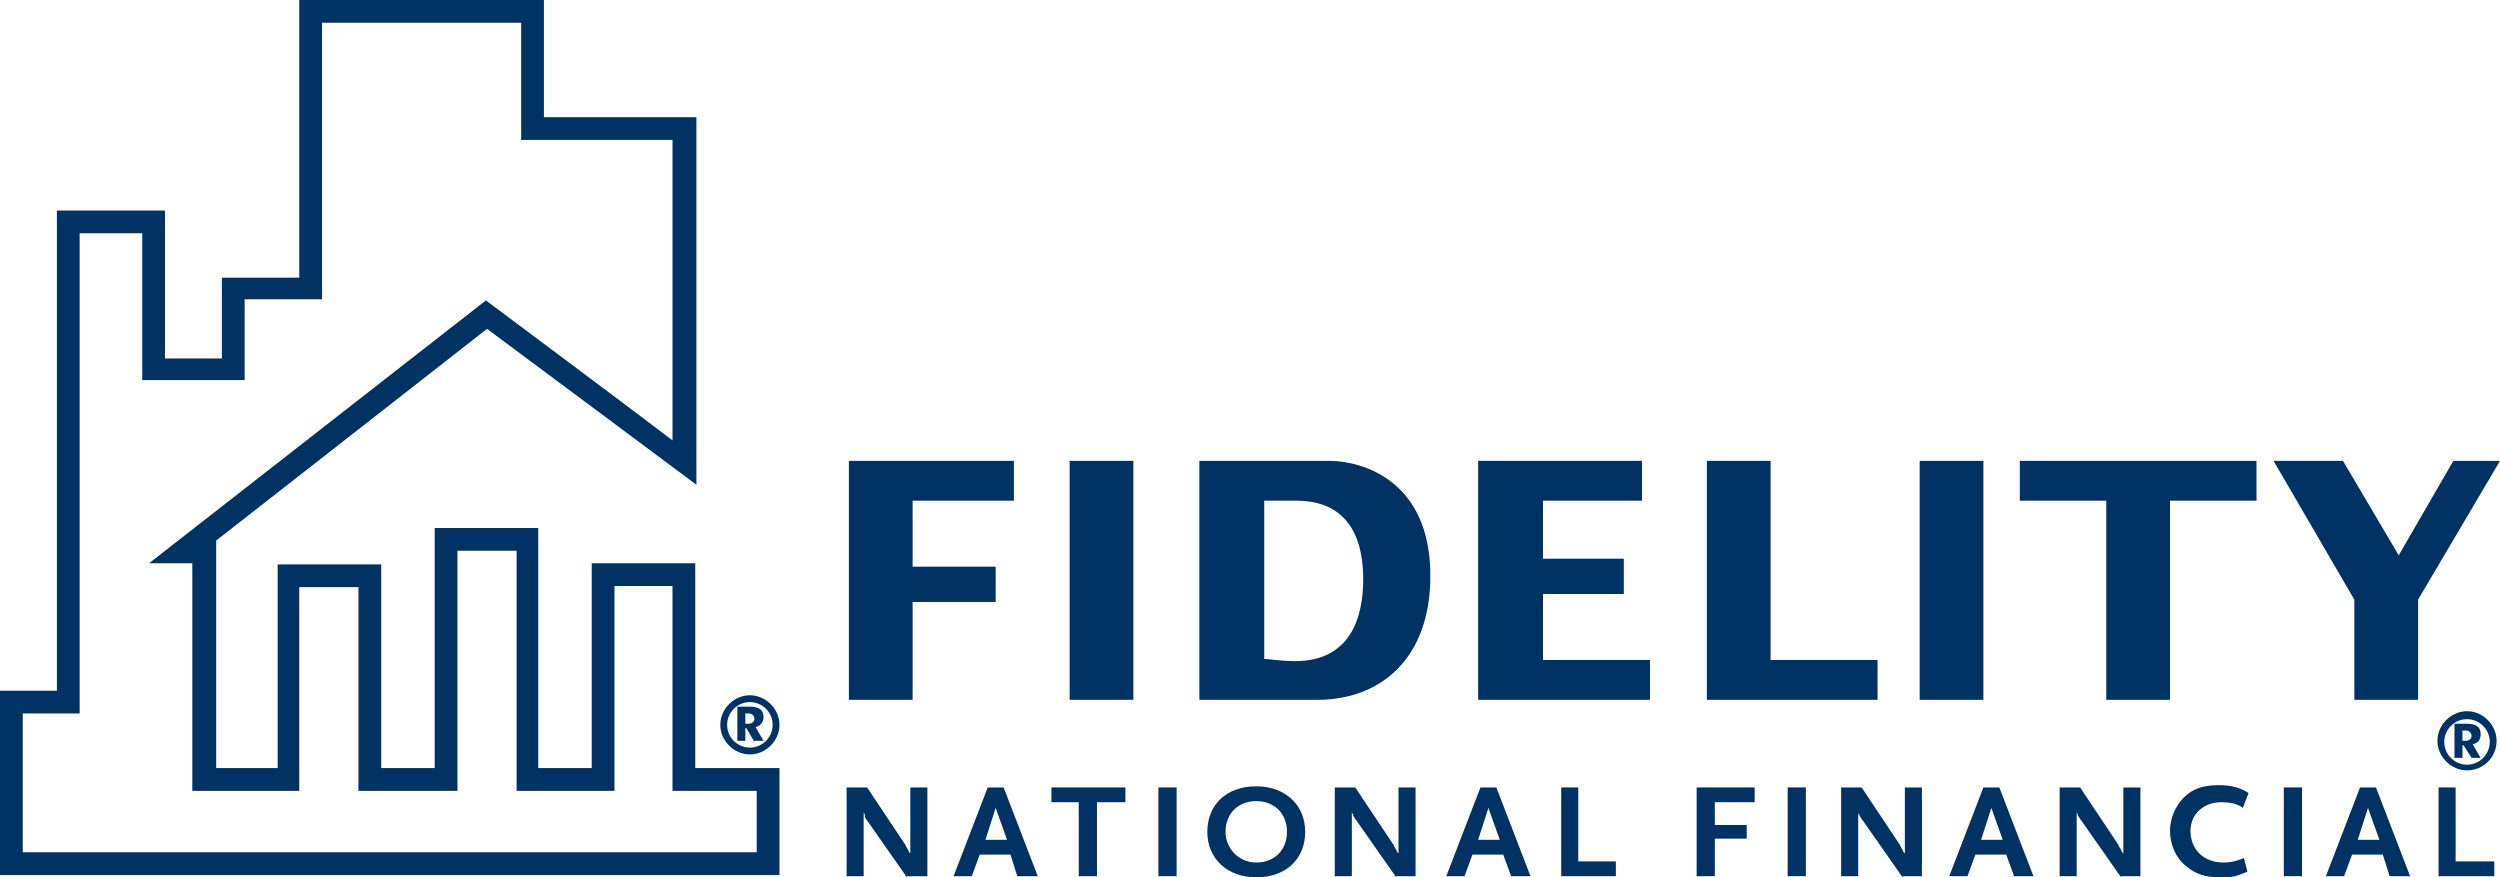 <svg version="1.1" id="Layer_1" xmlns="http://www.w3.org/2000/svg" xmlns:xlink="http://www.w3.org/1999/xlink" x="0px" y="0px" viewBox="0 0 219.7 77.1" style="enable-background:new 0 0 219.7 77.1;" xml:space="preserve">
 <style type="text/css">
  .st0{fill:#003263;}
 </style>
 <g>
  <polygon class="st0" points="74.6,40.5 89.1,40.5 89.1,44 80.2,44 80.2,49.8 87.5,49.8 87.5,52.9 80.2,52.9 80.2,61.5 74.6,61.5 	
		">
  </polygon>
  <rect x="94" y="40.5" class="st0" width="5.6" height="21">
  </rect>
  <path class="st0" d="M111.1,44h2.8c5,0,5.9,3.9,5.9,6.9c0,3.5-1.2,7.2-6,7.2c-0.9,0-1.7-0.1-2.7-0.2V44z M105.4,61.5h10.4
		c5.4,0,9.9-3.5,9.9-10.9c0-8.4-6-10.1-8.9-10.1h-11.4V61.5z">
  </path>
  <polygon class="st0" points="129.9,40.5 144.3,40.5 144.3,44 135.6,44 135.6,49.1 142.7,49.1 142.7,52.2 135.6,52.2 135.6,58 
		145,58 145,61.5 129.9,61.5 	">
  </polygon>
  <polygon class="st0" points="150,40.5 155.6,40.5 155.6,58 165,58 165,61.5 150,61.5 	">
  </polygon>
  <rect x="168.7" y="40.5" class="st0" width="5.6" height="21">
  </rect>
  <polygon class="st0" points="185.1,44 177.5,44 177.5,40.5 198.3,40.5 198.3,44 190.7,44 190.7,61.5 185.1,61.5 	">
  </polygon>
  <polygon class="st0" points="206.9,52.7 199.8,40.5 205.9,40.5 210.8,48.8 215.6,40.5 219.7,40.5 212.5,52.7 212.5,61.5 
		206.9,61.5 	">
  </polygon>
  <path class="st0" d="M79.7,77.1l-3.5-5c0,0-0.1-0.1-0.2-0.3C76,71.6,76,71.6,76,71.6c0-0.1-0.1-0.1-0.1-0.3V77h-1.5v-7.8h1.8
		l3.4,5.1c0,0,0,0.1,0.1,0.2c0,0.1,0.1,0.1,0.1,0.2l0.1,0.2l0.1,0.1v-5.8h1.5v7.8H79.7z">
  </path>
  <path class="st0" d="M88.5,73.8h-1.9l0.9-2.8L88.5,73.8z M91.2,77l-3-7.8h-1.4l-3,7.8h1.6l0.7-1.9h2.7l0.6,1.9H91.2z">
  </path>
  <polygon class="st0" points="96.4,70.5 96.4,77 94.8,77 94.8,70.5 92.4,70.5 92.4,69.2 98.9,69.2 98.9,70.5 	">
  </polygon>
  <rect x="101.8" y="69.2" class="st0" width="1.6" height="7.8">
  </rect>
  <path class="st0" d="M113.1,73.1c0,1.6-1.1,2.7-2.7,2.7c-1.5,0-2.7-1.2-2.7-2.7c0-1.6,1.1-2.7,2.7-2.7
		C112,70.4,113.1,71.5,113.1,73.1 M114.7,73.1c0-2.4-1.8-4-4.3-4c-2.6,0-4.3,1.6-4.3,4c0,2.4,1.8,4,4.3,4
		C113,77.1,114.7,75.5,114.7,73.1">
  </path>
  <path class="st0" d="M122.7,77.1l-3.5-5c0,0-0.1-0.1-0.2-0.3c-0.1-0.1-0.1-0.2-0.1-0.2c0-0.1-0.1-0.1-0.1-0.3V77h-1.5v-7.8h1.8
		l3.4,5.1c0,0,0,0.1,0.1,0.2c0,0.1,0.1,0.1,0.1,0.2l0.1,0.2l0.1,0.1v-5.8h1.5v7.8H122.7z">
  </path>
  <path class="st0" d="M131.8,73.8h-1.9l0.9-2.8L131.8,73.8z M134.5,77l-3-7.8h-1.4l-3,7.8h1.6l0.7-1.9h2.7l0.7,1.9H134.5z">
  </path>
  <polygon class="st0" points="137.2,77 137.2,69.2 138.7,69.2 138.7,75.7 142,75.7 142,77 	">
  </polygon>
  <polygon class="st0" points="150.7,70.5 150.7,72.5 153.5,72.5 153.5,73.7 150.7,73.7 150.7,77 149.1,77 149.1,69.2 154.2,69.2 
		154.2,70.5 	">
  </polygon>
  <rect x="157.1" y="69.2" class="st0" width="1.6" height="7.8">
  </rect>
  <path class="st0" d="M167.2,77.1l-3.5-5c0,0-0.1-0.1-0.2-0.3c-0.1-0.1-0.1-0.2-0.1-0.2c-0.1-0.1-0.1-0.1-0.1-0.3V77h-1.5v-7.8h1.8
		l3.4,5.1c0,0,0,0.1,0.1,0.2c0,0.1,0.1,0.1,0.1,0.2l0.1,0.2l0.1,0.1v-5.8h1.5v7.8H167.2z">
  </path>
  <path class="st0" d="M176,73.8h-1.9L175,71L176,73.8z M178.7,77l-3-7.8h-1.4l-3,7.8h1.6l0.7-1.9h2.7L177,77H178.7z">
  </path>
  <path class="st0" d="M186.4,77.1l-3.5-5c0,0-0.1-0.1-0.2-0.3c-0.1-0.1-0.1-0.2-0.1-0.2c0-0.1-0.1-0.1-0.1-0.3V77H181v-7.8h1.8
		l3.4,5.1c0,0,0,0.1,0.1,0.2c0,0.1,0.1,0.1,0.1,0.2l0.1,0.2l0.1,0.1v-5.8h1.5v7.8H186.4z">
  </path>
  <path class="st0" d="M197.1,71c-0.5-0.4-1.2-0.5-1.9-0.5c-1.6,0-2.7,1.1-2.7,2.5c0,1.7,1.2,2.8,2.9,2.8c0.6,0,1.1-0.1,1.8-0.4
		l0.3,1.2c-0.5,0.2-0.7,0.3-1.1,0.4c-0.4,0.1-0.8,0.1-1.3,0.1c-1.3,0-2.2-0.3-3-1c-0.9-0.7-1.4-1.9-1.4-3.1c0-1.1,0.5-2.2,1.2-2.9
		c0.8-0.8,1.7-1.1,3.1-1.1c1,0,1.9,0.2,2.6,0.7L197.1,71z">
  </path>
  <rect x="200.7" y="69.2" class="st0" width="1.6" height="7.8">
  </rect>
  <path class="st0" d="M209.1,73.8h-1.9l0.9-2.8L209.1,73.8z M211.8,77l-3-7.8h-1.4l-3,7.8h1.6l0.7-1.9h2.7l0.6,1.9H211.8z">
  </path>
  <polygon class="st0" points="214.3,77 214.3,69.2 215.8,69.2 215.8,75.7 219.2,75.7 219.2,77 	">
  </polygon>
  <path class="st0" d="M61.1,67.5v-18H52v18h-4.7V46.4h-9.1v21.1h-4.7V49.6h-9.1v17.9h-5.4c0-1.8,0-20,0-20h0
		c3.7-2.9,22.8-17.8,23.8-18.6c1.1,0.8,18.4,13.7,18.4,13.7V10.3H47.8V0H26.3v24.4h-6.8v7.1h-5V18.5H5v42.2c-1.3,0-5,0-5,0v16.2
		h68.5v-9.4H61.1z M66.5,74.9H2V62.7c1.3,0,5,0,5,0V20.5h5.5v12.9h9v-7.1h6.8V2h17.5v10.3h13.3v26.4c-2.6-2-16.4-12.3-16.4-12.3
		L13.1,49.5h3.8c0,1.8,0,20,0,20h9.4V51.6h5.2v17.9h8.7V48.4h5.2v21.1H54v-18h5.1v18h7.4V74.9z">
  </path>
  <path class="st0" d="M65.9,66.3c-1.4,0-2.6-1.2-2.6-2.6c0-1.4,1.2-2.6,2.6-2.6c1.4,0,2.6,1.2,2.6,2.6
		C68.5,65.1,67.3,66.3,65.9,66.3 M65.9,61.7c-1.1,0-2,0.9-2,2c0,1.1,0.9,2,2,2s2-0.9,2-2C67.9,62.6,67,61.7,65.9,61.7 M66.3,65.2
		L65.6,64h-0.1v1.1h-0.7v-3h1.1c0.8,0,1.2,0.3,1.2,0.9c0,0.5-0.3,0.8-0.7,0.9l0.7,1.2H66.3z M65.8,62.7h-0.3v0.9h0.3
		c0.3,0,0.5-0.2,0.5-0.4C66.3,62.9,66.1,62.7,65.8,62.7">
  </path>
  <path class="st0" d="M216.8,67.7c-1.4,0-2.6-1.2-2.6-2.6c0-1.4,1.2-2.6,2.6-2.6c1.4,0,2.6,1.2,2.6,2.6
		C219.4,66.6,218.2,67.7,216.8,67.7 M216.8,63.2c-1.1,0-2,0.9-2,2c0,1.1,0.9,2,2,2c1.1,0,2-0.9,2-2
		C218.8,64.1,217.9,63.2,216.8,63.2 M217.2,66.6l-0.7-1.1h-0.1v1.1h-0.7v-3h1.1c0.8,0,1.2,0.3,1.2,0.9c0,0.5-0.2,0.8-0.7,0.9
		l0.7,1.2H217.2z M216.7,64.2h-0.3v0.9h0.3c0.3,0,0.5-0.2,0.5-0.4C217.2,64.4,217,64.2,216.7,64.2">
  </path>
 </g>
</svg>